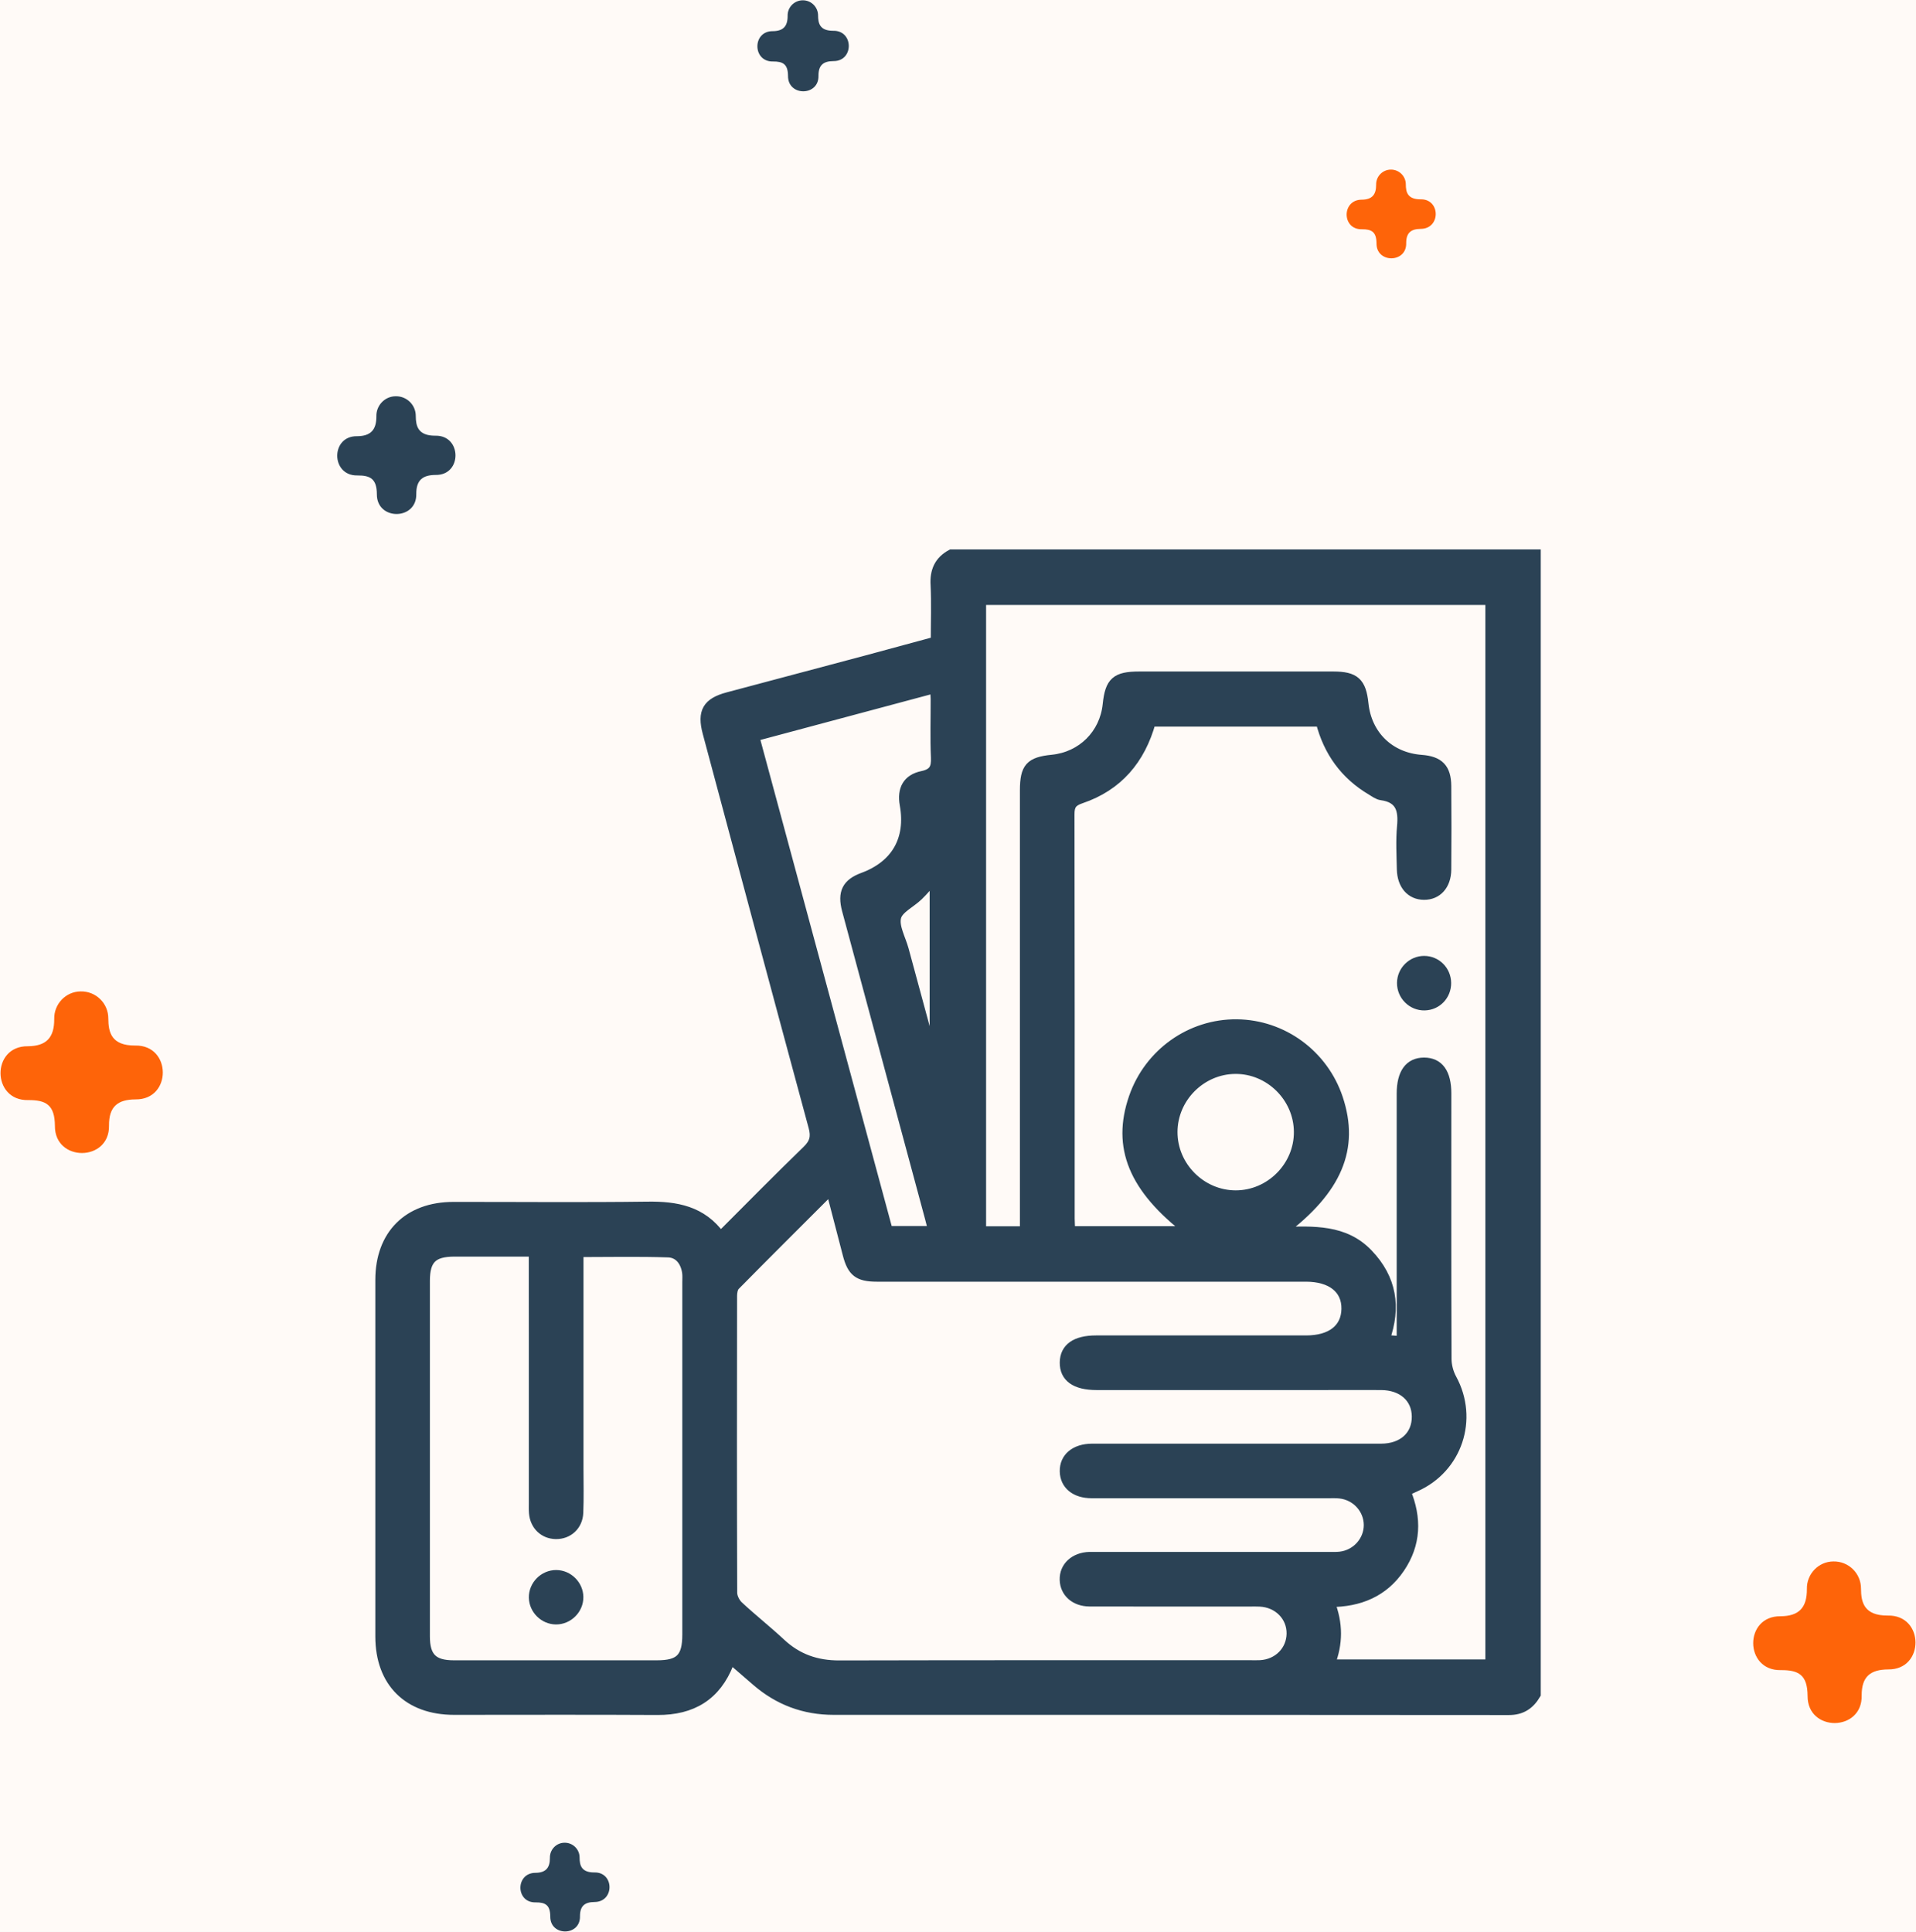 <svg xmlns="http://www.w3.org/2000/svg" width="121" height="122" viewBox="0 0 121 122" fill="none"><rect width="121" height="122" fill="#F5F5F5"></rect><rect width="1920" height="5010" transform="translate(-1272 -2525)" fill="#FFFAF7"></rect><path fill-rule="evenodd" clip-rule="evenodd" d="M5.094 62.614C4.151 62.62 3.404 63.412 3.425 64.351C3.432 65.53 2.93 66.068 1.755 66.076C-0.555 66.051 -0.533 69.524 1.777 69.477C2.908 69.469 3.46 69.779 3.468 71.106C3.452 73.406 6.932 73.383 6.884 71.084C6.876 69.878 7.44 69.44 8.561 69.433C10.871 69.458 10.848 65.985 8.539 66.032C7.016 66.042 6.846 65.175 6.84 64.329C6.846 63.37 6.058 62.592 5.094 62.614V62.614Z" fill="#FE6409"></path><path fill-rule="evenodd" clip-rule="evenodd" d="M35.645 116.379C35.127 116.382 34.716 116.817 34.728 117.333C34.732 117.98 34.456 118.275 33.811 118.279C32.543 118.287 32.555 120.173 33.823 120.146C34.444 120.142 34.747 120.311 34.752 121.041C34.74 122.304 36.653 122.291 36.627 121.029C36.623 120.367 36.932 120.126 37.548 120.122C38.816 120.114 38.803 118.229 37.536 118.255C36.7 118.261 36.606 117.785 36.603 117.321C36.607 116.793 36.174 116.367 35.645 116.379Z" fill="#2B4255"></path><path fill-rule="evenodd" clip-rule="evenodd" d="M87.822 10.711C87.305 10.722 86.894 11.149 86.906 11.665C86.91 12.312 86.634 12.607 85.989 12.611C84.721 12.62 84.733 14.505 86.001 14.479C86.622 14.475 86.925 14.643 86.93 15.373C86.918 16.636 88.831 16.623 88.805 15.361C88.8 14.699 89.11 14.459 89.725 14.455C90.993 14.447 90.981 12.562 89.713 12.588C88.877 12.593 88.784 12.117 88.781 11.653C88.785 11.126 88.352 10.699 87.822 10.711V10.711Z" fill="#FE6409"></path><path fill-rule="evenodd" clip-rule="evenodd" d="M115.78 98.614C114.837 98.62 114.089 99.412 114.11 100.351C114.118 101.531 113.615 102.068 112.44 102.076C110.13 102.051 110.153 105.524 112.462 105.477C113.594 105.47 114.145 105.779 114.154 107.106C114.137 109.406 117.617 109.384 117.569 107.084C117.562 105.878 118.126 105.441 119.247 105.433C121.557 105.458 121.534 101.985 119.224 102.032C117.702 102.042 117.531 101.176 117.526 100.329C117.531 99.37 116.744 98.593 115.78 98.614V98.614Z" fill="#FE6409"></path><path fill-rule="evenodd" clip-rule="evenodd" d="M24.985 25.026C24.298 25.031 23.753 25.608 23.769 26.292C23.774 27.151 23.408 27.543 22.552 27.549C20.869 27.52 20.885 30.061 22.568 30.027C23.392 30.021 23.794 30.245 23.8 31.214C23.788 32.889 26.324 32.873 26.289 31.198C26.283 30.319 26.695 30 27.511 29.995C29.194 30.024 29.178 27.482 27.495 27.517C26.386 27.524 26.261 26.893 26.257 26.276C26.261 25.577 25.688 25.011 24.985 25.026Z" fill="#2B4255"></path><path fill-rule="evenodd" clip-rule="evenodd" d="M50.681 0.019C50.15 0.03 49.729 0.468 49.741 0.997C49.745 1.661 49.462 1.964 48.801 1.968C47.5 1.957 47.512 3.91 48.813 3.883C49.45 3.879 49.761 4.053 49.766 4.801C49.758 6.096 51.716 6.084 51.689 4.789C51.684 4.109 52.003 3.863 52.633 3.859C53.934 3.87 53.922 1.917 52.621 1.944C51.764 1.949 51.667 1.461 51.664 0.985C51.665 0.444 51.224 0.007 50.681 0.019Z" fill="#2B4255"></path><mask id="path-7-outside-1_0_1" maskUnits="userSpaceOnUse" x="23" y="34" width="75" height="75" fill="black"><rect fill="white" x="23" y="34" width="75" height="75"></rect><path d="M60.072 35C72.372 35 84.676 35 97.002 35C97.002 59.002 97.002 83.005 97.002 107.007C96.612 107.664 96.095 108.02 95.278 108.015C81.068 107.999 66.858 108.003 52.648 108.003C50.788 108.003 49.158 107.393 47.756 106.177C47.239 105.728 46.718 105.279 46.189 104.822C46.121 104.919 46.07 104.97 46.045 105.034C45.24 107.105 43.711 108.024 41.513 108.011C37.235 107.986 32.957 108.003 28.679 108.003C25.774 108.003 24.003 106.245 24.003 103.356C23.999 95.847 23.999 88.337 24.003 80.828C24.003 77.977 25.778 76.207 28.633 76.207C32.72 76.203 36.807 76.245 40.894 76.19C42.711 76.165 44.338 76.453 45.502 78.075C47.358 76.22 49.136 74.407 50.962 72.641C51.432 72.183 51.53 71.789 51.356 71.158C49.111 62.87 46.892 54.572 44.672 46.279C44.316 44.953 44.66 44.365 45.968 44.017C48.878 43.238 51.792 42.467 54.702 41.692C56.159 41.302 57.616 40.904 59.081 40.506C59.081 39.269 59.124 38.105 59.069 36.944C59.014 36.063 59.297 35.423 60.072 35ZM87.459 84.606C87.823 84.636 88.137 84.657 88.505 84.686C88.505 84.314 88.505 84.034 88.505 83.75C88.505 78.854 88.505 73.962 88.505 69.066C88.505 67.774 89.001 67.092 89.933 67.092C90.869 67.092 91.356 67.761 91.356 69.066C91.356 74.648 91.347 80.235 91.368 85.817C91.368 86.241 91.491 86.707 91.695 87.079C93.08 89.625 92.046 92.738 89.391 93.911C89.2 93.996 89.014 94.085 88.789 94.187C89.496 95.889 89.441 97.516 88.416 99.032C87.379 100.565 85.854 101.192 83.99 101.196C84.524 102.539 84.511 103.814 84.003 105.101C87.417 105.101 90.767 105.101 94.105 105.101C94.105 82.67 94.105 60.294 94.105 37.906C83.363 37.906 72.665 37.906 61.974 37.906C61.974 51.218 61.974 64.487 61.974 77.745C62.898 77.745 63.766 77.745 64.71 77.745C64.71 77.401 64.71 77.096 64.71 76.791C64.71 67.834 64.71 58.875 64.71 49.917C64.71 48.473 65.045 48.105 66.451 47.965C68.328 47.778 69.746 46.364 69.937 44.496C70.085 43.056 70.471 42.709 71.94 42.709C76.028 42.709 80.115 42.709 84.202 42.709C85.566 42.709 85.981 43.086 86.121 44.437C86.328 46.432 87.76 47.825 89.767 47.973C90.886 48.058 91.343 48.52 91.352 49.646C91.364 51.404 91.368 53.162 91.352 54.919C91.343 55.911 90.763 56.537 89.928 56.529C89.094 56.525 88.535 55.894 88.514 54.898C88.497 53.996 88.442 53.086 88.526 52.192C88.624 51.146 88.433 50.404 87.239 50.239C87.019 50.21 86.807 50.049 86.604 49.926C84.926 48.935 83.876 47.469 83.393 45.589C79.801 45.589 76.244 45.589 72.69 45.589C72.029 47.977 70.606 49.655 68.264 50.447C67.709 50.633 67.552 50.875 67.557 51.442C67.574 59.947 67.569 68.456 67.569 76.961C67.569 77.215 67.591 77.465 67.603 77.74C70.115 77.74 72.567 77.74 75.07 77.74C71.572 75.055 70.504 72.45 71.589 69.312C72.555 66.516 75.189 64.644 78.107 64.674C81.013 64.703 83.588 66.597 84.511 69.371C85.557 72.518 84.469 75.14 80.941 77.783C82.961 77.736 84.918 77.622 86.404 79.18C87.9 80.743 88.2 82.556 87.459 84.606ZM52.461 75.152C50.386 77.228 48.4 79.201 46.434 81.196C46.294 81.336 46.248 81.624 46.248 81.84C46.239 88.092 46.235 94.339 46.256 100.591C46.256 100.87 46.434 101.222 46.642 101.417C47.51 102.226 48.446 102.963 49.314 103.772C50.361 104.75 51.568 105.169 53.004 105.165C61.678 105.144 70.352 105.152 79.022 105.152C79.213 105.152 79.403 105.157 79.594 105.148C80.708 105.085 81.534 104.25 81.551 103.179C81.568 102.09 80.716 101.222 79.569 101.167C79.357 101.154 79.141 101.162 78.929 101.162C75.553 101.162 72.182 101.167 68.806 101.158C67.883 101.154 67.243 100.578 67.222 99.773C67.197 98.943 67.857 98.337 68.806 98.312C68.997 98.308 69.187 98.312 69.378 98.312C74.202 98.312 79.026 98.312 83.85 98.312C84.113 98.312 84.376 98.325 84.634 98.295C85.655 98.176 86.426 97.317 86.426 96.313C86.421 95.309 85.651 94.453 84.626 94.339C84.367 94.309 84.105 94.322 83.842 94.322C78.874 94.322 73.91 94.322 68.942 94.322C67.904 94.322 67.243 93.776 67.226 92.924C67.209 92.052 67.891 91.48 68.963 91.476C69.912 91.472 70.865 91.476 71.813 91.476C76.947 91.476 82.08 91.48 87.213 91.476C88.586 91.476 89.475 90.663 89.458 89.451C89.446 88.282 88.556 87.495 87.218 87.49C86.006 87.482 84.795 87.49 83.584 87.49C78.925 87.49 74.27 87.49 69.611 87.49C69.492 87.49 69.374 87.49 69.255 87.49C67.912 87.49 67.214 86.99 67.226 86.046C67.239 85.127 67.929 84.64 69.221 84.64C73.643 84.64 78.061 84.64 82.483 84.64C84.062 84.64 84.994 83.911 85.015 82.67C85.037 81.408 84.079 80.646 82.466 80.646C73.436 80.646 64.405 80.646 55.375 80.646C54.206 80.646 53.804 80.332 53.516 79.21C53.169 77.884 52.83 76.576 52.461 75.152ZM33.694 79.062C31.974 79.062 30.34 79.062 28.705 79.062C27.332 79.062 26.849 79.536 26.849 80.896C26.849 88.38 26.849 95.864 26.849 103.348C26.849 104.657 27.345 105.157 28.658 105.157C32.936 105.161 37.209 105.157 41.487 105.157C42.936 105.157 43.389 104.699 43.389 103.229C43.389 95.817 43.389 88.405 43.389 80.993C43.389 80.781 43.406 80.561 43.376 80.353C43.275 79.667 42.872 79.134 42.199 79.112C40.335 79.049 38.463 79.091 36.549 79.091C36.549 79.413 36.549 79.672 36.549 79.93C36.549 84.208 36.549 88.481 36.549 92.759C36.549 93.687 36.574 94.614 36.536 95.538C36.502 96.359 35.884 96.914 35.1 96.902C34.346 96.889 33.774 96.347 33.707 95.559C33.69 95.347 33.698 95.131 33.698 94.919C33.698 91.425 33.698 87.935 33.698 84.441C33.694 82.679 33.694 80.921 33.694 79.062ZM47.654 46.52C50.479 56.986 53.283 67.372 56.083 77.732C57.061 77.732 57.972 77.732 58.92 77.732C58.844 77.427 58.781 77.177 58.713 76.927C56.968 70.447 55.219 63.962 53.474 57.482C53.177 56.372 53.474 55.788 54.494 55.411C56.578 54.644 57.514 53.005 57.12 50.819C56.947 49.858 57.294 49.193 58.239 48.994C58.95 48.846 59.12 48.515 59.09 47.842C59.035 46.609 59.077 45.373 59.073 44.136C59.073 43.937 59.048 43.738 59.031 43.475C55.231 44.492 51.5 45.491 47.654 46.52ZM82.012 71.484C82 69.307 80.174 67.503 78.001 67.524C75.85 67.545 74.071 69.333 74.062 71.484C74.054 73.662 75.862 75.478 78.04 75.478C80.212 75.478 82.025 73.662 82.012 71.484ZM59.009 67.058C59.009 63.073 59.009 59.299 59.009 55.47C58.637 55.885 58.336 56.254 57.997 56.58C57.523 57.041 56.731 57.401 56.608 57.931C56.464 58.537 56.9 59.282 57.087 59.968C57.709 62.268 58.332 64.564 59.009 67.058Z"></path></mask><path d="M60.072 35C72.372 35 84.676 35 97.002 35C97.002 59.002 97.002 83.005 97.002 107.007C96.612 107.664 96.095 108.02 95.278 108.015C81.068 107.999 66.858 108.003 52.648 108.003C50.788 108.003 49.158 107.393 47.756 106.177C47.239 105.728 46.718 105.279 46.189 104.822C46.121 104.919 46.07 104.97 46.045 105.034C45.24 107.105 43.711 108.024 41.513 108.011C37.235 107.986 32.957 108.003 28.679 108.003C25.774 108.003 24.003 106.245 24.003 103.356C23.999 95.847 23.999 88.337 24.003 80.828C24.003 77.977 25.778 76.207 28.633 76.207C32.72 76.203 36.807 76.245 40.894 76.19C42.711 76.165 44.338 76.453 45.502 78.075C47.358 76.22 49.136 74.407 50.962 72.641C51.432 72.183 51.53 71.789 51.356 71.158C49.111 62.87 46.892 54.572 44.672 46.279C44.316 44.953 44.66 44.365 45.968 44.017C48.878 43.238 51.792 42.467 54.702 41.692C56.159 41.302 57.616 40.904 59.081 40.506C59.081 39.269 59.124 38.105 59.069 36.944C59.014 36.063 59.297 35.423 60.072 35ZM87.459 84.606C87.823 84.636 88.137 84.657 88.505 84.686C88.505 84.314 88.505 84.034 88.505 83.75C88.505 78.854 88.505 73.962 88.505 69.066C88.505 67.774 89.001 67.092 89.933 67.092C90.869 67.092 91.356 67.761 91.356 69.066C91.356 74.648 91.347 80.235 91.368 85.817C91.368 86.241 91.491 86.707 91.695 87.079C93.08 89.625 92.046 92.738 89.391 93.911C89.2 93.996 89.014 94.085 88.789 94.187C89.496 95.889 89.441 97.516 88.416 99.032C87.379 100.565 85.854 101.192 83.99 101.196C84.524 102.539 84.511 103.814 84.003 105.101C87.417 105.101 90.767 105.101 94.105 105.101C94.105 82.67 94.105 60.294 94.105 37.906C83.363 37.906 72.665 37.906 61.974 37.906C61.974 51.218 61.974 64.487 61.974 77.745C62.898 77.745 63.766 77.745 64.71 77.745C64.71 77.401 64.71 77.096 64.71 76.791C64.71 67.834 64.71 58.875 64.71 49.917C64.71 48.473 65.045 48.105 66.451 47.965C68.328 47.778 69.746 46.364 69.937 44.496C70.085 43.056 70.471 42.709 71.94 42.709C76.028 42.709 80.115 42.709 84.202 42.709C85.566 42.709 85.981 43.086 86.121 44.437C86.328 46.432 87.76 47.825 89.767 47.973C90.886 48.058 91.343 48.52 91.352 49.646C91.364 51.404 91.368 53.162 91.352 54.919C91.343 55.911 90.763 56.537 89.928 56.529C89.094 56.525 88.535 55.894 88.514 54.898C88.497 53.996 88.442 53.086 88.526 52.192C88.624 51.146 88.433 50.404 87.239 50.239C87.019 50.21 86.807 50.049 86.604 49.926C84.926 48.935 83.876 47.469 83.393 45.589C79.801 45.589 76.244 45.589 72.69 45.589C72.029 47.977 70.606 49.655 68.264 50.447C67.709 50.633 67.552 50.875 67.557 51.442C67.574 59.947 67.569 68.456 67.569 76.961C67.569 77.215 67.591 77.465 67.603 77.74C70.115 77.74 72.567 77.74 75.07 77.74C71.572 75.055 70.504 72.45 71.589 69.312C72.555 66.516 75.189 64.644 78.107 64.674C81.013 64.703 83.588 66.597 84.511 69.371C85.557 72.518 84.469 75.14 80.941 77.783C82.961 77.736 84.918 77.622 86.404 79.18C87.9 80.743 88.2 82.556 87.459 84.606ZM52.461 75.152C50.386 77.228 48.4 79.201 46.434 81.196C46.294 81.336 46.248 81.624 46.248 81.84C46.239 88.092 46.235 94.339 46.256 100.591C46.256 100.87 46.434 101.222 46.642 101.417C47.51 102.226 48.446 102.963 49.314 103.772C50.361 104.75 51.568 105.169 53.004 105.165C61.678 105.144 70.352 105.152 79.022 105.152C79.213 105.152 79.403 105.157 79.594 105.148C80.708 105.085 81.534 104.25 81.551 103.179C81.568 102.09 80.716 101.222 79.569 101.167C79.357 101.154 79.141 101.162 78.929 101.162C75.553 101.162 72.182 101.167 68.806 101.158C67.883 101.154 67.243 100.578 67.222 99.773C67.197 98.943 67.857 98.337 68.806 98.312C68.997 98.308 69.187 98.312 69.378 98.312C74.202 98.312 79.026 98.312 83.85 98.312C84.113 98.312 84.376 98.325 84.634 98.295C85.655 98.176 86.426 97.317 86.426 96.313C86.421 95.309 85.651 94.453 84.626 94.339C84.367 94.309 84.105 94.322 83.842 94.322C78.874 94.322 73.91 94.322 68.942 94.322C67.904 94.322 67.243 93.776 67.226 92.924C67.209 92.052 67.891 91.48 68.963 91.476C69.912 91.472 70.865 91.476 71.813 91.476C76.947 91.476 82.08 91.48 87.213 91.476C88.586 91.476 89.475 90.663 89.458 89.451C89.446 88.282 88.556 87.495 87.218 87.49C86.006 87.482 84.795 87.49 83.584 87.49C78.925 87.49 74.27 87.49 69.611 87.49C69.492 87.49 69.374 87.49 69.255 87.49C67.912 87.49 67.214 86.99 67.226 86.046C67.239 85.127 67.929 84.64 69.221 84.64C73.643 84.64 78.061 84.64 82.483 84.64C84.062 84.64 84.994 83.911 85.015 82.67C85.037 81.408 84.079 80.646 82.466 80.646C73.436 80.646 64.405 80.646 55.375 80.646C54.206 80.646 53.804 80.332 53.516 79.21C53.169 77.884 52.83 76.576 52.461 75.152ZM33.694 79.062C31.974 79.062 30.34 79.062 28.705 79.062C27.332 79.062 26.849 79.536 26.849 80.896C26.849 88.38 26.849 95.864 26.849 103.348C26.849 104.657 27.345 105.157 28.658 105.157C32.936 105.161 37.209 105.157 41.487 105.157C42.936 105.157 43.389 104.699 43.389 103.229C43.389 95.817 43.389 88.405 43.389 80.993C43.389 80.781 43.406 80.561 43.376 80.353C43.275 79.667 42.872 79.134 42.199 79.112C40.335 79.049 38.463 79.091 36.549 79.091C36.549 79.413 36.549 79.672 36.549 79.93C36.549 84.208 36.549 88.481 36.549 92.759C36.549 93.687 36.574 94.614 36.536 95.538C36.502 96.359 35.884 96.914 35.1 96.902C34.346 96.889 33.774 96.347 33.707 95.559C33.69 95.347 33.698 95.131 33.698 94.919C33.698 91.425 33.698 87.935 33.698 84.441C33.694 82.679 33.694 80.921 33.694 79.062ZM47.654 46.52C50.479 56.986 53.283 67.372 56.083 77.732C57.061 77.732 57.972 77.732 58.92 77.732C58.844 77.427 58.781 77.177 58.713 76.927C56.968 70.447 55.219 63.962 53.474 57.482C53.177 56.372 53.474 55.788 54.494 55.411C56.578 54.644 57.514 53.005 57.12 50.819C56.947 49.858 57.294 49.193 58.239 48.994C58.95 48.846 59.12 48.515 59.09 47.842C59.035 46.609 59.077 45.373 59.073 44.136C59.073 43.937 59.048 43.738 59.031 43.475C55.231 44.492 51.5 45.491 47.654 46.52ZM82.012 71.484C82 69.307 80.174 67.503 78.001 67.524C75.85 67.545 74.071 69.333 74.062 71.484C74.054 73.662 75.862 75.478 78.04 75.478C80.212 75.478 82.025 73.662 82.012 71.484ZM59.009 67.058C59.009 63.073 59.009 59.299 59.009 55.47C58.637 55.885 58.336 56.254 57.997 56.58C57.523 57.041 56.731 57.401 56.608 57.931C56.464 58.537 56.9 59.282 57.087 59.968C57.709 62.268 58.332 64.564 59.009 67.058Z" fill="#2B4255"></path><path d="M60.072 35C72.372 35 84.676 35 97.002 35C97.002 59.002 97.002 83.005 97.002 107.007C96.612 107.664 96.095 108.02 95.278 108.015C81.068 107.999 66.858 108.003 52.648 108.003C50.788 108.003 49.158 107.393 47.756 106.177C47.239 105.728 46.718 105.279 46.189 104.822C46.121 104.919 46.07 104.97 46.045 105.034C45.24 107.105 43.711 108.024 41.513 108.011C37.235 107.986 32.957 108.003 28.679 108.003C25.774 108.003 24.003 106.245 24.003 103.356C23.999 95.847 23.999 88.337 24.003 80.828C24.003 77.977 25.778 76.207 28.633 76.207C32.72 76.203 36.807 76.245 40.894 76.19C42.711 76.165 44.338 76.453 45.502 78.075C47.358 76.22 49.136 74.407 50.962 72.641C51.432 72.183 51.53 71.789 51.356 71.158C49.111 62.87 46.892 54.572 44.672 46.279C44.316 44.953 44.66 44.365 45.968 44.017C48.878 43.238 51.792 42.467 54.702 41.692C56.159 41.302 57.616 40.904 59.081 40.506C59.081 39.269 59.124 38.105 59.069 36.944C59.014 36.063 59.297 35.423 60.072 35ZM87.459 84.606C87.823 84.636 88.137 84.657 88.505 84.686C88.505 84.314 88.505 84.034 88.505 83.75C88.505 78.854 88.505 73.962 88.505 69.066C88.505 67.774 89.001 67.092 89.933 67.092C90.869 67.092 91.356 67.761 91.356 69.066C91.356 74.648 91.347 80.235 91.368 85.817C91.368 86.241 91.491 86.707 91.695 87.079C93.08 89.625 92.046 92.738 89.391 93.911C89.2 93.996 89.014 94.085 88.789 94.187C89.496 95.889 89.441 97.516 88.416 99.032C87.379 100.565 85.854 101.192 83.99 101.196C84.524 102.539 84.511 103.814 84.003 105.101C87.417 105.101 90.767 105.101 94.105 105.101C94.105 82.67 94.105 60.294 94.105 37.906C83.363 37.906 72.665 37.906 61.974 37.906C61.974 51.218 61.974 64.487 61.974 77.745C62.898 77.745 63.766 77.745 64.71 77.745C64.71 77.401 64.71 77.096 64.71 76.791C64.71 67.834 64.71 58.875 64.71 49.917C64.71 48.473 65.045 48.105 66.451 47.965C68.328 47.778 69.746 46.364 69.937 44.496C70.085 43.056 70.471 42.709 71.94 42.709C76.028 42.709 80.115 42.709 84.202 42.709C85.566 42.709 85.981 43.086 86.121 44.437C86.328 46.432 87.76 47.825 89.767 47.973C90.886 48.058 91.343 48.52 91.352 49.646C91.364 51.404 91.368 53.162 91.352 54.919C91.343 55.911 90.763 56.537 89.928 56.529C89.094 56.525 88.535 55.894 88.514 54.898C88.497 53.996 88.442 53.086 88.526 52.192C88.624 51.146 88.433 50.404 87.239 50.239C87.019 50.21 86.807 50.049 86.604 49.926C84.926 48.935 83.876 47.469 83.393 45.589C79.801 45.589 76.244 45.589 72.69 45.589C72.029 47.977 70.606 49.655 68.264 50.447C67.709 50.633 67.552 50.875 67.557 51.442C67.574 59.947 67.569 68.456 67.569 76.961C67.569 77.215 67.591 77.465 67.603 77.74C70.115 77.74 72.567 77.74 75.07 77.74C71.572 75.055 70.504 72.45 71.589 69.312C72.555 66.516 75.189 64.644 78.107 64.674C81.013 64.703 83.588 66.597 84.511 69.371C85.557 72.518 84.469 75.14 80.941 77.783C82.961 77.736 84.918 77.622 86.404 79.18C87.9 80.743 88.2 82.556 87.459 84.606ZM52.461 75.152C50.386 77.228 48.4 79.201 46.434 81.196C46.294 81.336 46.248 81.624 46.248 81.84C46.239 88.092 46.235 94.339 46.256 100.591C46.256 100.87 46.434 101.222 46.642 101.417C47.51 102.226 48.446 102.963 49.314 103.772C50.361 104.75 51.568 105.169 53.004 105.165C61.678 105.144 70.352 105.152 79.022 105.152C79.213 105.152 79.403 105.157 79.594 105.148C80.708 105.085 81.534 104.25 81.551 103.179C81.568 102.09 80.716 101.222 79.569 101.167C79.357 101.154 79.141 101.162 78.929 101.162C75.553 101.162 72.182 101.167 68.806 101.158C67.883 101.154 67.243 100.578 67.222 99.773C67.197 98.943 67.857 98.337 68.806 98.312C68.997 98.308 69.187 98.312 69.378 98.312C74.202 98.312 79.026 98.312 83.85 98.312C84.113 98.312 84.376 98.325 84.634 98.295C85.655 98.176 86.426 97.317 86.426 96.313C86.421 95.309 85.651 94.453 84.626 94.339C84.367 94.309 84.105 94.322 83.842 94.322C78.874 94.322 73.91 94.322 68.942 94.322C67.904 94.322 67.243 93.776 67.226 92.924C67.209 92.052 67.891 91.48 68.963 91.476C69.912 91.472 70.865 91.476 71.813 91.476C76.947 91.476 82.08 91.48 87.213 91.476C88.586 91.476 89.475 90.663 89.458 89.451C89.446 88.282 88.556 87.495 87.218 87.49C86.006 87.482 84.795 87.49 83.584 87.49C78.925 87.49 74.27 87.49 69.611 87.49C69.492 87.49 69.374 87.49 69.255 87.49C67.912 87.49 67.214 86.99 67.226 86.046C67.239 85.127 67.929 84.64 69.221 84.64C73.643 84.64 78.061 84.64 82.483 84.64C84.062 84.64 84.994 83.911 85.015 82.67C85.037 81.408 84.079 80.646 82.466 80.646C73.436 80.646 64.405 80.646 55.375 80.646C54.206 80.646 53.804 80.332 53.516 79.21C53.169 77.884 52.83 76.576 52.461 75.152ZM33.694 79.062C31.974 79.062 30.34 79.062 28.705 79.062C27.332 79.062 26.849 79.536 26.849 80.896C26.849 88.38 26.849 95.864 26.849 103.348C26.849 104.657 27.345 105.157 28.658 105.157C32.936 105.161 37.209 105.157 41.487 105.157C42.936 105.157 43.389 104.699 43.389 103.229C43.389 95.817 43.389 88.405 43.389 80.993C43.389 80.781 43.406 80.561 43.376 80.353C43.275 79.667 42.872 79.134 42.199 79.112C40.335 79.049 38.463 79.091 36.549 79.091C36.549 79.413 36.549 79.672 36.549 79.93C36.549 84.208 36.549 88.481 36.549 92.759C36.549 93.687 36.574 94.614 36.536 95.538C36.502 96.359 35.884 96.914 35.1 96.902C34.346 96.889 33.774 96.347 33.707 95.559C33.69 95.347 33.698 95.131 33.698 94.919C33.698 91.425 33.698 87.935 33.698 84.441C33.694 82.679 33.694 80.921 33.694 79.062ZM47.654 46.52C50.479 56.986 53.283 67.372 56.083 77.732C57.061 77.732 57.972 77.732 58.92 77.732C58.844 77.427 58.781 77.177 58.713 76.927C56.968 70.447 55.219 63.962 53.474 57.482C53.177 56.372 53.474 55.788 54.494 55.411C56.578 54.644 57.514 53.005 57.12 50.819C56.947 49.858 57.294 49.193 58.239 48.994C58.95 48.846 59.12 48.515 59.09 47.842C59.035 46.609 59.077 45.373 59.073 44.136C59.073 43.937 59.048 43.738 59.031 43.475C55.231 44.492 51.5 45.491 47.654 46.52ZM82.012 71.484C82 69.307 80.174 67.503 78.001 67.524C75.85 67.545 74.071 69.333 74.062 71.484C74.054 73.662 75.862 75.478 78.04 75.478C80.212 75.478 82.025 73.662 82.012 71.484ZM59.009 67.058C59.009 63.073 59.009 59.299 59.009 55.47C58.637 55.885 58.336 56.254 57.997 56.58C57.523 57.041 56.731 57.401 56.608 57.931C56.464 58.537 56.9 59.282 57.087 59.968C57.709 62.268 58.332 64.564 59.009 67.058Z" stroke="#2B4255" stroke-width="0.6" mask="url(#path-7-outside-1_0_1)"></path><path d="M88.374 62.071L88.374 62.072C88.364 62.955 89.093 63.686 89.976 63.663C90.835 63.644 91.504 62.94 91.494 62.076C91.485 61.212 90.797 60.521 89.938 60.521C89.089 60.521 88.383 61.218 88.374 62.071Z" fill="#2B4255" stroke="#2B4255" stroke-width="0.3"></path><path d="M36.691 100.851L36.691 100.851C36.677 100.016 35.977 99.315 35.137 99.306L35.137 99.306C34.265 99.296 33.535 100.03 33.549 100.898L33.549 100.898C33.563 101.733 34.264 102.434 35.104 102.443L35.104 102.443C35.971 102.453 36.706 101.719 36.691 100.851Z" fill="#2B4255" stroke="#2B4255" stroke-width="0.3"></path></svg>